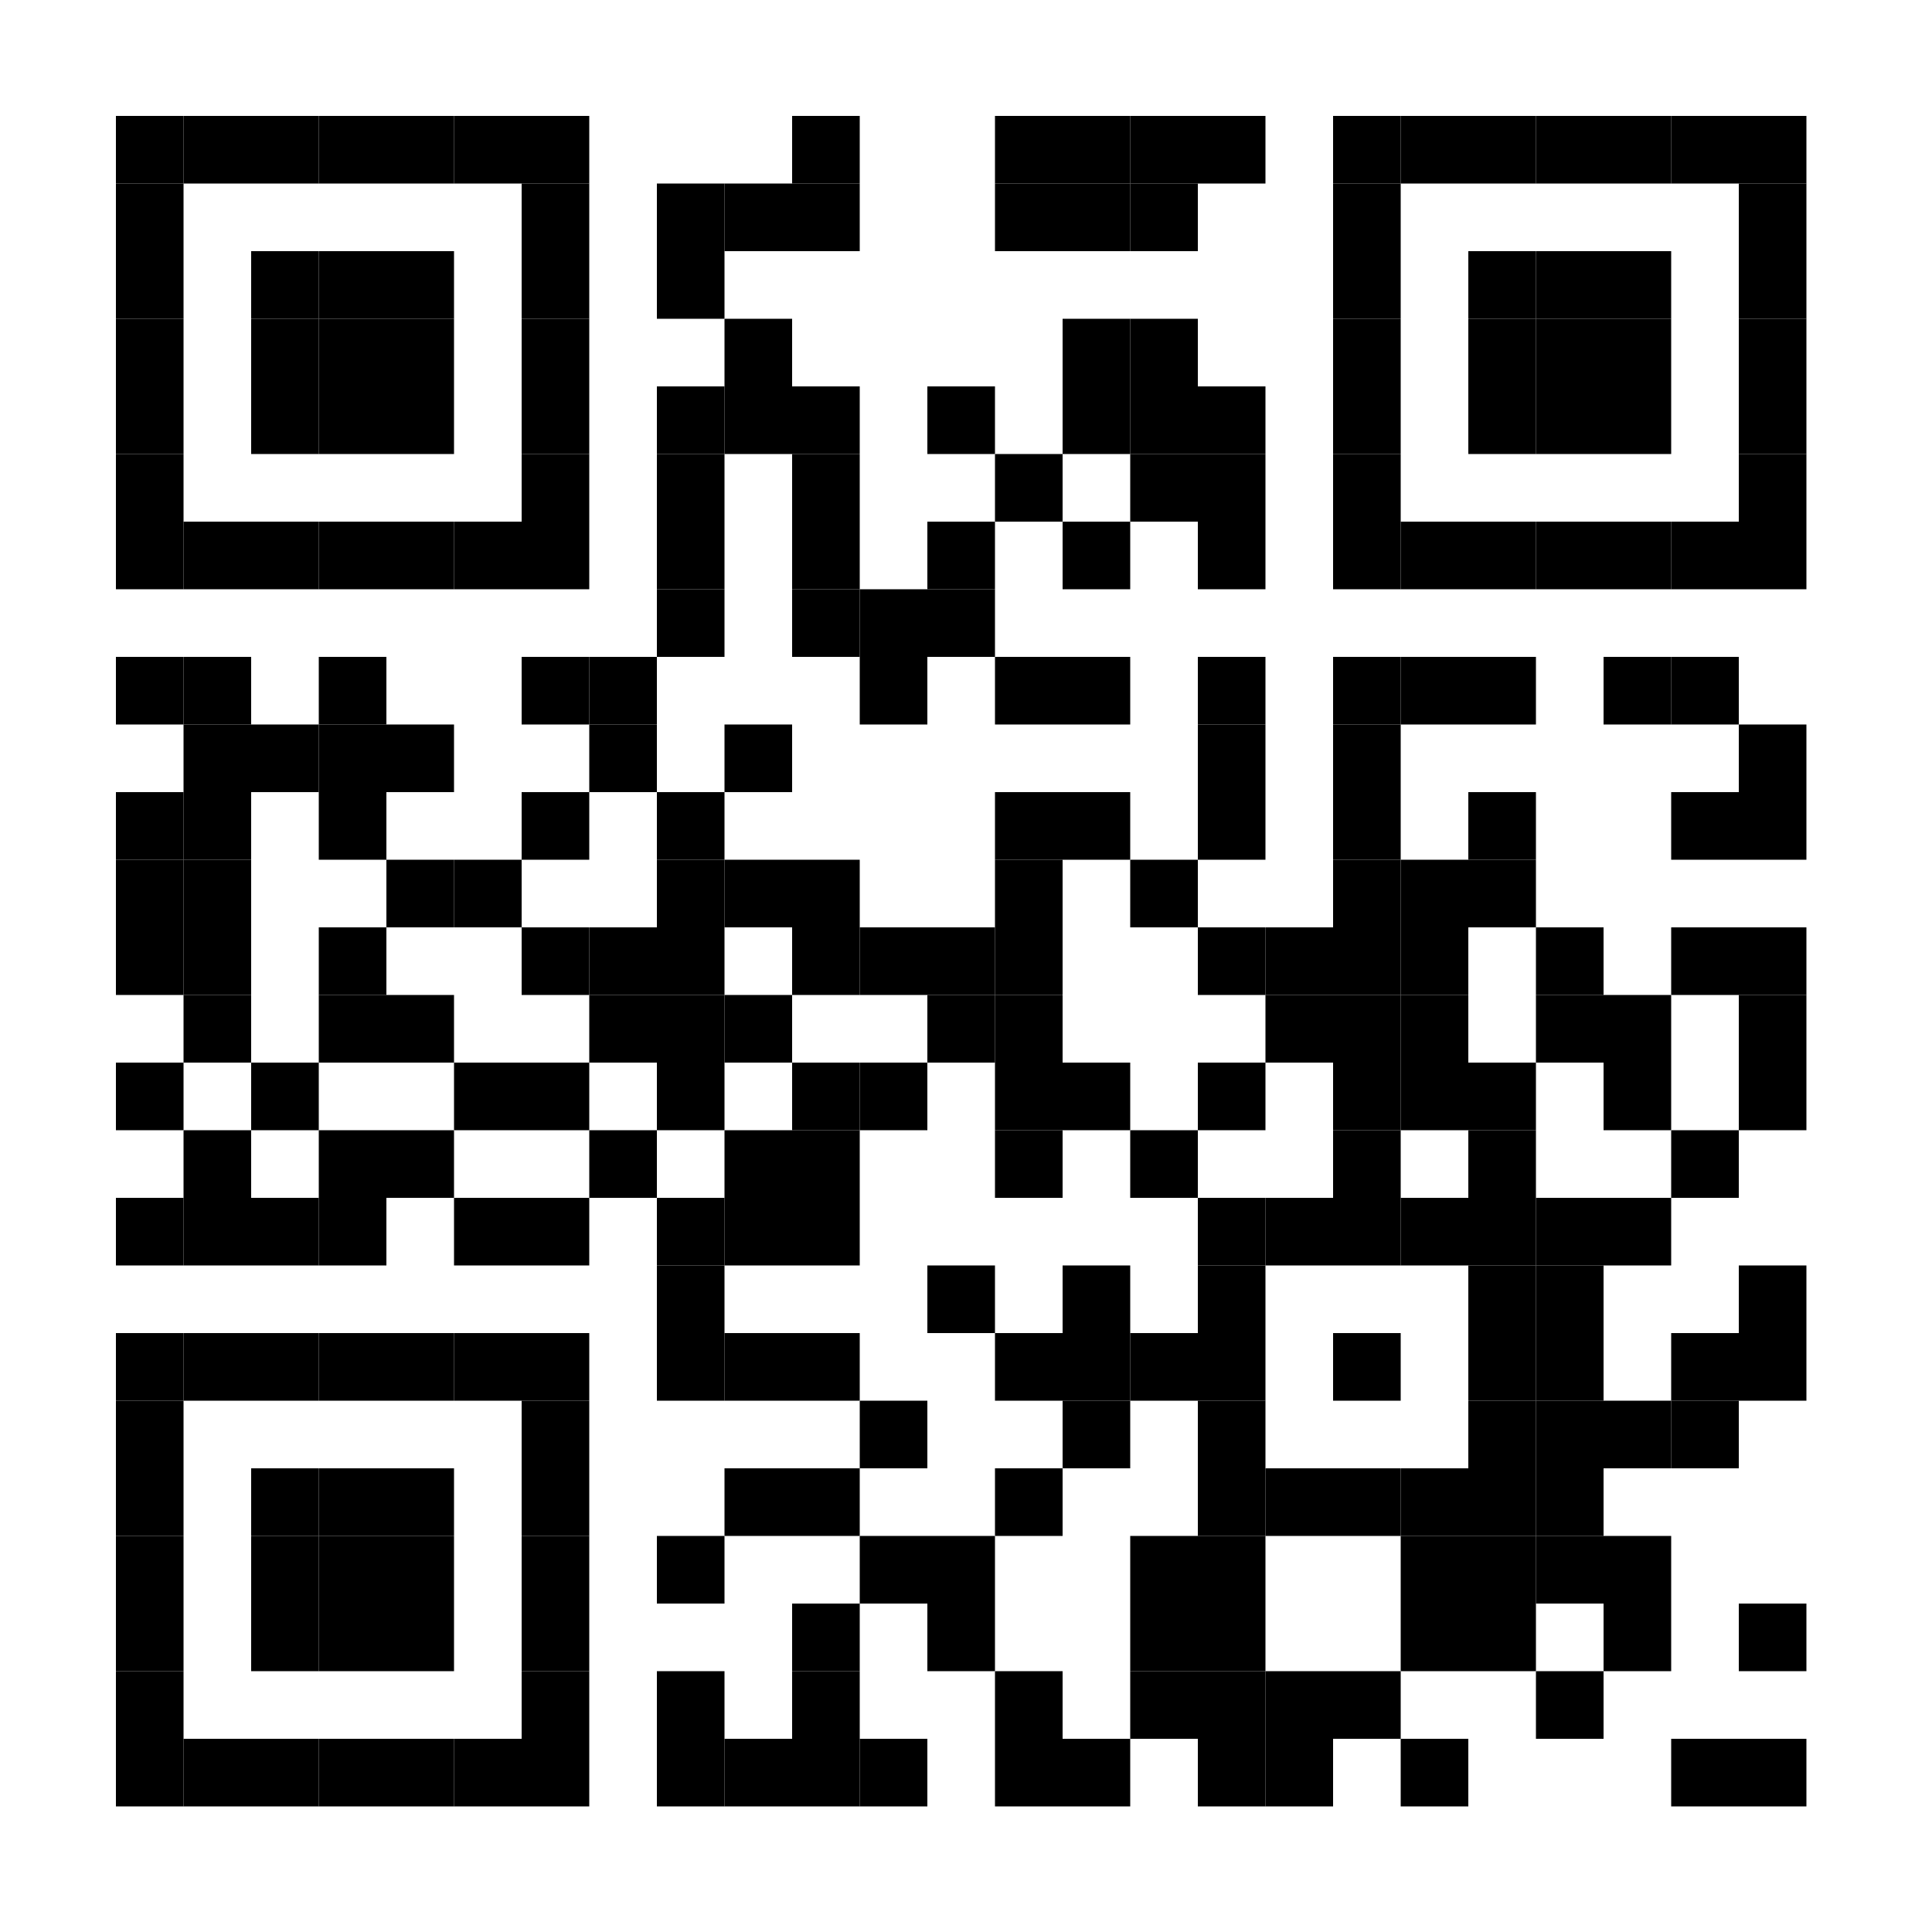 <?xml version="1.0"?>

<svg version="1.1" baseProfile="tiny" xmlns="http://www.w3.org/2000/svg" width="200" height="200" viewBox="0 0 200 200">
<rect shape-rendering="optimizeSpeed" x="0" y="0" width="200" height="200" fill="white"></rect>
<rect shape-rendering="optimizeSpeed" x="12" y="12" width="7" height="7" fill="black"></rect>
<rect shape-rendering="optimizeSpeed" x="19" y="12" width="7" height="7" fill="black"></rect>
<rect shape-rendering="optimizeSpeed" x="26" y="12" width="7" height="7" fill="black"></rect>
<rect shape-rendering="optimizeSpeed" x="33" y="12" width="7" height="7" fill="black"></rect>
<rect shape-rendering="optimizeSpeed" x="40" y="12" width="7" height="7" fill="black"></rect>
<rect shape-rendering="optimizeSpeed" x="47" y="12" width="7" height="7" fill="black"></rect>
<rect shape-rendering="optimizeSpeed" x="54" y="12" width="7" height="7" fill="black"></rect>
<rect shape-rendering="optimizeSpeed" x="82" y="12" width="7" height="7" fill="black"></rect>
<rect shape-rendering="optimizeSpeed" x="103" y="12" width="7" height="7" fill="black"></rect>
<rect shape-rendering="optimizeSpeed" x="110" y="12" width="7" height="7" fill="black"></rect>
<rect shape-rendering="optimizeSpeed" x="117" y="12" width="7" height="7" fill="black"></rect>
<rect shape-rendering="optimizeSpeed" x="124" y="12" width="7" height="7" fill="black"></rect>
<rect shape-rendering="optimizeSpeed" x="138" y="12" width="7" height="7" fill="black"></rect>
<rect shape-rendering="optimizeSpeed" x="145" y="12" width="7" height="7" fill="black"></rect>
<rect shape-rendering="optimizeSpeed" x="152" y="12" width="7" height="7" fill="black"></rect>
<rect shape-rendering="optimizeSpeed" x="159" y="12" width="7" height="7" fill="black"></rect>
<rect shape-rendering="optimizeSpeed" x="166" y="12" width="7" height="7" fill="black"></rect>
<rect shape-rendering="optimizeSpeed" x="173" y="12" width="7" height="7" fill="black"></rect>
<rect shape-rendering="optimizeSpeed" x="180" y="12" width="7" height="7" fill="black"></rect>
<rect shape-rendering="optimizeSpeed" x="12" y="19" width="7" height="7" fill="black"></rect>
<rect shape-rendering="optimizeSpeed" x="54" y="19" width="7" height="7" fill="black"></rect>
<rect shape-rendering="optimizeSpeed" x="68" y="19" width="7" height="7" fill="black"></rect>
<rect shape-rendering="optimizeSpeed" x="75" y="19" width="7" height="7" fill="black"></rect>
<rect shape-rendering="optimizeSpeed" x="82" y="19" width="7" height="7" fill="black"></rect>
<rect shape-rendering="optimizeSpeed" x="103" y="19" width="7" height="7" fill="black"></rect>
<rect shape-rendering="optimizeSpeed" x="110" y="19" width="7" height="7" fill="black"></rect>
<rect shape-rendering="optimizeSpeed" x="117" y="19" width="7" height="7" fill="black"></rect>
<rect shape-rendering="optimizeSpeed" x="138" y="19" width="7" height="7" fill="black"></rect>
<rect shape-rendering="optimizeSpeed" x="180" y="19" width="7" height="7" fill="black"></rect>
<rect shape-rendering="optimizeSpeed" x="12" y="26" width="7" height="7" fill="black"></rect>
<rect shape-rendering="optimizeSpeed" x="26" y="26" width="7" height="7" fill="black"></rect>
<rect shape-rendering="optimizeSpeed" x="33" y="26" width="7" height="7" fill="black"></rect>
<rect shape-rendering="optimizeSpeed" x="40" y="26" width="7" height="7" fill="black"></rect>
<rect shape-rendering="optimizeSpeed" x="54" y="26" width="7" height="7" fill="black"></rect>
<rect shape-rendering="optimizeSpeed" x="68" y="26" width="7" height="7" fill="black"></rect>
<rect shape-rendering="optimizeSpeed" x="138" y="26" width="7" height="7" fill="black"></rect>
<rect shape-rendering="optimizeSpeed" x="152" y="26" width="7" height="7" fill="black"></rect>
<rect shape-rendering="optimizeSpeed" x="159" y="26" width="7" height="7" fill="black"></rect>
<rect shape-rendering="optimizeSpeed" x="166" y="26" width="7" height="7" fill="black"></rect>
<rect shape-rendering="optimizeSpeed" x="180" y="26" width="7" height="7" fill="black"></rect>
<rect shape-rendering="optimizeSpeed" x="12" y="33" width="7" height="7" fill="black"></rect>
<rect shape-rendering="optimizeSpeed" x="26" y="33" width="7" height="7" fill="black"></rect>
<rect shape-rendering="optimizeSpeed" x="33" y="33" width="7" height="7" fill="black"></rect>
<rect shape-rendering="optimizeSpeed" x="40" y="33" width="7" height="7" fill="black"></rect>
<rect shape-rendering="optimizeSpeed" x="54" y="33" width="7" height="7" fill="black"></rect>
<rect shape-rendering="optimizeSpeed" x="75" y="33" width="7" height="7" fill="black"></rect>
<rect shape-rendering="optimizeSpeed" x="110" y="33" width="7" height="7" fill="black"></rect>
<rect shape-rendering="optimizeSpeed" x="117" y="33" width="7" height="7" fill="black"></rect>
<rect shape-rendering="optimizeSpeed" x="138" y="33" width="7" height="7" fill="black"></rect>
<rect shape-rendering="optimizeSpeed" x="152" y="33" width="7" height="7" fill="black"></rect>
<rect shape-rendering="optimizeSpeed" x="159" y="33" width="7" height="7" fill="black"></rect>
<rect shape-rendering="optimizeSpeed" x="166" y="33" width="7" height="7" fill="black"></rect>
<rect shape-rendering="optimizeSpeed" x="180" y="33" width="7" height="7" fill="black"></rect>
<rect shape-rendering="optimizeSpeed" x="12" y="40" width="7" height="7" fill="black"></rect>
<rect shape-rendering="optimizeSpeed" x="26" y="40" width="7" height="7" fill="black"></rect>
<rect shape-rendering="optimizeSpeed" x="33" y="40" width="7" height="7" fill="black"></rect>
<rect shape-rendering="optimizeSpeed" x="40" y="40" width="7" height="7" fill="black"></rect>
<rect shape-rendering="optimizeSpeed" x="54" y="40" width="7" height="7" fill="black"></rect>
<rect shape-rendering="optimizeSpeed" x="68" y="40" width="7" height="7" fill="black"></rect>
<rect shape-rendering="optimizeSpeed" x="75" y="40" width="7" height="7" fill="black"></rect>
<rect shape-rendering="optimizeSpeed" x="82" y="40" width="7" height="7" fill="black"></rect>
<rect shape-rendering="optimizeSpeed" x="96" y="40" width="7" height="7" fill="black"></rect>
<rect shape-rendering="optimizeSpeed" x="110" y="40" width="7" height="7" fill="black"></rect>
<rect shape-rendering="optimizeSpeed" x="117" y="40" width="7" height="7" fill="black"></rect>
<rect shape-rendering="optimizeSpeed" x="124" y="40" width="7" height="7" fill="black"></rect>
<rect shape-rendering="optimizeSpeed" x="138" y="40" width="7" height="7" fill="black"></rect>
<rect shape-rendering="optimizeSpeed" x="152" y="40" width="7" height="7" fill="black"></rect>
<rect shape-rendering="optimizeSpeed" x="159" y="40" width="7" height="7" fill="black"></rect>
<rect shape-rendering="optimizeSpeed" x="166" y="40" width="7" height="7" fill="black"></rect>
<rect shape-rendering="optimizeSpeed" x="180" y="40" width="7" height="7" fill="black"></rect>
<rect shape-rendering="optimizeSpeed" x="12" y="47" width="7" height="7" fill="black"></rect>
<rect shape-rendering="optimizeSpeed" x="54" y="47" width="7" height="7" fill="black"></rect>
<rect shape-rendering="optimizeSpeed" x="68" y="47" width="7" height="7" fill="black"></rect>
<rect shape-rendering="optimizeSpeed" x="82" y="47" width="7" height="7" fill="black"></rect>
<rect shape-rendering="optimizeSpeed" x="103" y="47" width="7" height="7" fill="black"></rect>
<rect shape-rendering="optimizeSpeed" x="117" y="47" width="7" height="7" fill="black"></rect>
<rect shape-rendering="optimizeSpeed" x="124" y="47" width="7" height="7" fill="black"></rect>
<rect shape-rendering="optimizeSpeed" x="138" y="47" width="7" height="7" fill="black"></rect>
<rect shape-rendering="optimizeSpeed" x="180" y="47" width="7" height="7" fill="black"></rect>
<rect shape-rendering="optimizeSpeed" x="12" y="54" width="7" height="7" fill="black"></rect>
<rect shape-rendering="optimizeSpeed" x="19" y="54" width="7" height="7" fill="black"></rect>
<rect shape-rendering="optimizeSpeed" x="26" y="54" width="7" height="7" fill="black"></rect>
<rect shape-rendering="optimizeSpeed" x="33" y="54" width="7" height="7" fill="black"></rect>
<rect shape-rendering="optimizeSpeed" x="40" y="54" width="7" height="7" fill="black"></rect>
<rect shape-rendering="optimizeSpeed" x="47" y="54" width="7" height="7" fill="black"></rect>
<rect shape-rendering="optimizeSpeed" x="54" y="54" width="7" height="7" fill="black"></rect>
<rect shape-rendering="optimizeSpeed" x="68" y="54" width="7" height="7" fill="black"></rect>
<rect shape-rendering="optimizeSpeed" x="82" y="54" width="7" height="7" fill="black"></rect>
<rect shape-rendering="optimizeSpeed" x="96" y="54" width="7" height="7" fill="black"></rect>
<rect shape-rendering="optimizeSpeed" x="110" y="54" width="7" height="7" fill="black"></rect>
<rect shape-rendering="optimizeSpeed" x="124" y="54" width="7" height="7" fill="black"></rect>
<rect shape-rendering="optimizeSpeed" x="138" y="54" width="7" height="7" fill="black"></rect>
<rect shape-rendering="optimizeSpeed" x="145" y="54" width="7" height="7" fill="black"></rect>
<rect shape-rendering="optimizeSpeed" x="152" y="54" width="7" height="7" fill="black"></rect>
<rect shape-rendering="optimizeSpeed" x="159" y="54" width="7" height="7" fill="black"></rect>
<rect shape-rendering="optimizeSpeed" x="166" y="54" width="7" height="7" fill="black"></rect>
<rect shape-rendering="optimizeSpeed" x="173" y="54" width="7" height="7" fill="black"></rect>
<rect shape-rendering="optimizeSpeed" x="180" y="54" width="7" height="7" fill="black"></rect>
<rect shape-rendering="optimizeSpeed" x="68" y="61" width="7" height="7" fill="black"></rect>
<rect shape-rendering="optimizeSpeed" x="82" y="61" width="7" height="7" fill="black"></rect>
<rect shape-rendering="optimizeSpeed" x="89" y="61" width="7" height="7" fill="black"></rect>
<rect shape-rendering="optimizeSpeed" x="96" y="61" width="7" height="7" fill="black"></rect>
<rect shape-rendering="optimizeSpeed" x="12" y="68" width="7" height="7" fill="black"></rect>
<rect shape-rendering="optimizeSpeed" x="19" y="68" width="7" height="7" fill="black"></rect>
<rect shape-rendering="optimizeSpeed" x="33" y="68" width="7" height="7" fill="black"></rect>
<rect shape-rendering="optimizeSpeed" x="54" y="68" width="7" height="7" fill="black"></rect>
<rect shape-rendering="optimizeSpeed" x="61" y="68" width="7" height="7" fill="black"></rect>
<rect shape-rendering="optimizeSpeed" x="89" y="68" width="7" height="7" fill="black"></rect>
<rect shape-rendering="optimizeSpeed" x="103" y="68" width="7" height="7" fill="black"></rect>
<rect shape-rendering="optimizeSpeed" x="110" y="68" width="7" height="7" fill="black"></rect>
<rect shape-rendering="optimizeSpeed" x="124" y="68" width="7" height="7" fill="black"></rect>
<rect shape-rendering="optimizeSpeed" x="138" y="68" width="7" height="7" fill="black"></rect>
<rect shape-rendering="optimizeSpeed" x="145" y="68" width="7" height="7" fill="black"></rect>
<rect shape-rendering="optimizeSpeed" x="152" y="68" width="7" height="7" fill="black"></rect>
<rect shape-rendering="optimizeSpeed" x="166" y="68" width="7" height="7" fill="black"></rect>
<rect shape-rendering="optimizeSpeed" x="173" y="68" width="7" height="7" fill="black"></rect>
<rect shape-rendering="optimizeSpeed" x="19" y="75" width="7" height="7" fill="black"></rect>
<rect shape-rendering="optimizeSpeed" x="26" y="75" width="7" height="7" fill="black"></rect>
<rect shape-rendering="optimizeSpeed" x="33" y="75" width="7" height="7" fill="black"></rect>
<rect shape-rendering="optimizeSpeed" x="40" y="75" width="7" height="7" fill="black"></rect>
<rect shape-rendering="optimizeSpeed" x="61" y="75" width="7" height="7" fill="black"></rect>
<rect shape-rendering="optimizeSpeed" x="75" y="75" width="7" height="7" fill="black"></rect>
<rect shape-rendering="optimizeSpeed" x="124" y="75" width="7" height="7" fill="black"></rect>
<rect shape-rendering="optimizeSpeed" x="138" y="75" width="7" height="7" fill="black"></rect>
<rect shape-rendering="optimizeSpeed" x="180" y="75" width="7" height="7" fill="black"></rect>
<rect shape-rendering="optimizeSpeed" x="12" y="82" width="7" height="7" fill="black"></rect>
<rect shape-rendering="optimizeSpeed" x="19" y="82" width="7" height="7" fill="black"></rect>
<rect shape-rendering="optimizeSpeed" x="33" y="82" width="7" height="7" fill="black"></rect>
<rect shape-rendering="optimizeSpeed" x="54" y="82" width="7" height="7" fill="black"></rect>
<rect shape-rendering="optimizeSpeed" x="68" y="82" width="7" height="7" fill="black"></rect>
<rect shape-rendering="optimizeSpeed" x="103" y="82" width="7" height="7" fill="black"></rect>
<rect shape-rendering="optimizeSpeed" x="110" y="82" width="7" height="7" fill="black"></rect>
<rect shape-rendering="optimizeSpeed" x="124" y="82" width="7" height="7" fill="black"></rect>
<rect shape-rendering="optimizeSpeed" x="138" y="82" width="7" height="7" fill="black"></rect>
<rect shape-rendering="optimizeSpeed" x="152" y="82" width="7" height="7" fill="black"></rect>
<rect shape-rendering="optimizeSpeed" x="173" y="82" width="7" height="7" fill="black"></rect>
<rect shape-rendering="optimizeSpeed" x="180" y="82" width="7" height="7" fill="black"></rect>
<rect shape-rendering="optimizeSpeed" x="12" y="89" width="7" height="7" fill="black"></rect>
<rect shape-rendering="optimizeSpeed" x="19" y="89" width="7" height="7" fill="black"></rect>
<rect shape-rendering="optimizeSpeed" x="40" y="89" width="7" height="7" fill="black"></rect>
<rect shape-rendering="optimizeSpeed" x="47" y="89" width="7" height="7" fill="black"></rect>
<rect shape-rendering="optimizeSpeed" x="68" y="89" width="7" height="7" fill="black"></rect>
<rect shape-rendering="optimizeSpeed" x="75" y="89" width="7" height="7" fill="black"></rect>
<rect shape-rendering="optimizeSpeed" x="82" y="89" width="7" height="7" fill="black"></rect>
<rect shape-rendering="optimizeSpeed" x="103" y="89" width="7" height="7" fill="black"></rect>
<rect shape-rendering="optimizeSpeed" x="117" y="89" width="7" height="7" fill="black"></rect>
<rect shape-rendering="optimizeSpeed" x="138" y="89" width="7" height="7" fill="black"></rect>
<rect shape-rendering="optimizeSpeed" x="145" y="89" width="7" height="7" fill="black"></rect>
<rect shape-rendering="optimizeSpeed" x="152" y="89" width="7" height="7" fill="black"></rect>
<rect shape-rendering="optimizeSpeed" x="12" y="96" width="7" height="7" fill="black"></rect>
<rect shape-rendering="optimizeSpeed" x="19" y="96" width="7" height="7" fill="black"></rect>
<rect shape-rendering="optimizeSpeed" x="33" y="96" width="7" height="7" fill="black"></rect>
<rect shape-rendering="optimizeSpeed" x="54" y="96" width="7" height="7" fill="black"></rect>
<rect shape-rendering="optimizeSpeed" x="61" y="96" width="7" height="7" fill="black"></rect>
<rect shape-rendering="optimizeSpeed" x="68" y="96" width="7" height="7" fill="black"></rect>
<rect shape-rendering="optimizeSpeed" x="82" y="96" width="7" height="7" fill="black"></rect>
<rect shape-rendering="optimizeSpeed" x="89" y="96" width="7" height="7" fill="black"></rect>
<rect shape-rendering="optimizeSpeed" x="96" y="96" width="7" height="7" fill="black"></rect>
<rect shape-rendering="optimizeSpeed" x="103" y="96" width="7" height="7" fill="black"></rect>
<rect shape-rendering="optimizeSpeed" x="124" y="96" width="7" height="7" fill="black"></rect>
<rect shape-rendering="optimizeSpeed" x="131" y="96" width="7" height="7" fill="black"></rect>
<rect shape-rendering="optimizeSpeed" x="138" y="96" width="7" height="7" fill="black"></rect>
<rect shape-rendering="optimizeSpeed" x="145" y="96" width="7" height="7" fill="black"></rect>
<rect shape-rendering="optimizeSpeed" x="159" y="96" width="7" height="7" fill="black"></rect>
<rect shape-rendering="optimizeSpeed" x="173" y="96" width="7" height="7" fill="black"></rect>
<rect shape-rendering="optimizeSpeed" x="180" y="96" width="7" height="7" fill="black"></rect>
<rect shape-rendering="optimizeSpeed" x="19" y="103" width="7" height="7" fill="black"></rect>
<rect shape-rendering="optimizeSpeed" x="33" y="103" width="7" height="7" fill="black"></rect>
<rect shape-rendering="optimizeSpeed" x="40" y="103" width="7" height="7" fill="black"></rect>
<rect shape-rendering="optimizeSpeed" x="61" y="103" width="7" height="7" fill="black"></rect>
<rect shape-rendering="optimizeSpeed" x="68" y="103" width="7" height="7" fill="black"></rect>
<rect shape-rendering="optimizeSpeed" x="75" y="103" width="7" height="7" fill="black"></rect>
<rect shape-rendering="optimizeSpeed" x="96" y="103" width="7" height="7" fill="black"></rect>
<rect shape-rendering="optimizeSpeed" x="103" y="103" width="7" height="7" fill="black"></rect>
<rect shape-rendering="optimizeSpeed" x="131" y="103" width="7" height="7" fill="black"></rect>
<rect shape-rendering="optimizeSpeed" x="138" y="103" width="7" height="7" fill="black"></rect>
<rect shape-rendering="optimizeSpeed" x="145" y="103" width="7" height="7" fill="black"></rect>
<rect shape-rendering="optimizeSpeed" x="159" y="103" width="7" height="7" fill="black"></rect>
<rect shape-rendering="optimizeSpeed" x="166" y="103" width="7" height="7" fill="black"></rect>
<rect shape-rendering="optimizeSpeed" x="180" y="103" width="7" height="7" fill="black"></rect>
<rect shape-rendering="optimizeSpeed" x="12" y="110" width="7" height="7" fill="black"></rect>
<rect shape-rendering="optimizeSpeed" x="26" y="110" width="7" height="7" fill="black"></rect>
<rect shape-rendering="optimizeSpeed" x="47" y="110" width="7" height="7" fill="black"></rect>
<rect shape-rendering="optimizeSpeed" x="54" y="110" width="7" height="7" fill="black"></rect>
<rect shape-rendering="optimizeSpeed" x="68" y="110" width="7" height="7" fill="black"></rect>
<rect shape-rendering="optimizeSpeed" x="82" y="110" width="7" height="7" fill="black"></rect>
<rect shape-rendering="optimizeSpeed" x="89" y="110" width="7" height="7" fill="black"></rect>
<rect shape-rendering="optimizeSpeed" x="103" y="110" width="7" height="7" fill="black"></rect>
<rect shape-rendering="optimizeSpeed" x="110" y="110" width="7" height="7" fill="black"></rect>
<rect shape-rendering="optimizeSpeed" x="124" y="110" width="7" height="7" fill="black"></rect>
<rect shape-rendering="optimizeSpeed" x="138" y="110" width="7" height="7" fill="black"></rect>
<rect shape-rendering="optimizeSpeed" x="145" y="110" width="7" height="7" fill="black"></rect>
<rect shape-rendering="optimizeSpeed" x="152" y="110" width="7" height="7" fill="black"></rect>
<rect shape-rendering="optimizeSpeed" x="166" y="110" width="7" height="7" fill="black"></rect>
<rect shape-rendering="optimizeSpeed" x="180" y="110" width="7" height="7" fill="black"></rect>
<rect shape-rendering="optimizeSpeed" x="19" y="117" width="7" height="7" fill="black"></rect>
<rect shape-rendering="optimizeSpeed" x="33" y="117" width="7" height="7" fill="black"></rect>
<rect shape-rendering="optimizeSpeed" x="40" y="117" width="7" height="7" fill="black"></rect>
<rect shape-rendering="optimizeSpeed" x="61" y="117" width="7" height="7" fill="black"></rect>
<rect shape-rendering="optimizeSpeed" x="75" y="117" width="7" height="7" fill="black"></rect>
<rect shape-rendering="optimizeSpeed" x="82" y="117" width="7" height="7" fill="black"></rect>
<rect shape-rendering="optimizeSpeed" x="103" y="117" width="7" height="7" fill="black"></rect>
<rect shape-rendering="optimizeSpeed" x="117" y="117" width="7" height="7" fill="black"></rect>
<rect shape-rendering="optimizeSpeed" x="138" y="117" width="7" height="7" fill="black"></rect>
<rect shape-rendering="optimizeSpeed" x="152" y="117" width="7" height="7" fill="black"></rect>
<rect shape-rendering="optimizeSpeed" x="173" y="117" width="7" height="7" fill="black"></rect>
<rect shape-rendering="optimizeSpeed" x="12" y="124" width="7" height="7" fill="black"></rect>
<rect shape-rendering="optimizeSpeed" x="19" y="124" width="7" height="7" fill="black"></rect>
<rect shape-rendering="optimizeSpeed" x="26" y="124" width="7" height="7" fill="black"></rect>
<rect shape-rendering="optimizeSpeed" x="33" y="124" width="7" height="7" fill="black"></rect>
<rect shape-rendering="optimizeSpeed" x="47" y="124" width="7" height="7" fill="black"></rect>
<rect shape-rendering="optimizeSpeed" x="54" y="124" width="7" height="7" fill="black"></rect>
<rect shape-rendering="optimizeSpeed" x="68" y="124" width="7" height="7" fill="black"></rect>
<rect shape-rendering="optimizeSpeed" x="75" y="124" width="7" height="7" fill="black"></rect>
<rect shape-rendering="optimizeSpeed" x="82" y="124" width="7" height="7" fill="black"></rect>
<rect shape-rendering="optimizeSpeed" x="124" y="124" width="7" height="7" fill="black"></rect>
<rect shape-rendering="optimizeSpeed" x="131" y="124" width="7" height="7" fill="black"></rect>
<rect shape-rendering="optimizeSpeed" x="138" y="124" width="7" height="7" fill="black"></rect>
<rect shape-rendering="optimizeSpeed" x="145" y="124" width="7" height="7" fill="black"></rect>
<rect shape-rendering="optimizeSpeed" x="152" y="124" width="7" height="7" fill="black"></rect>
<rect shape-rendering="optimizeSpeed" x="159" y="124" width="7" height="7" fill="black"></rect>
<rect shape-rendering="optimizeSpeed" x="166" y="124" width="7" height="7" fill="black"></rect>
<rect shape-rendering="optimizeSpeed" x="68" y="131" width="7" height="7" fill="black"></rect>
<rect shape-rendering="optimizeSpeed" x="96" y="131" width="7" height="7" fill="black"></rect>
<rect shape-rendering="optimizeSpeed" x="110" y="131" width="7" height="7" fill="black"></rect>
<rect shape-rendering="optimizeSpeed" x="124" y="131" width="7" height="7" fill="black"></rect>
<rect shape-rendering="optimizeSpeed" x="152" y="131" width="7" height="7" fill="black"></rect>
<rect shape-rendering="optimizeSpeed" x="159" y="131" width="7" height="7" fill="black"></rect>
<rect shape-rendering="optimizeSpeed" x="180" y="131" width="7" height="7" fill="black"></rect>
<rect shape-rendering="optimizeSpeed" x="12" y="138" width="7" height="7" fill="black"></rect>
<rect shape-rendering="optimizeSpeed" x="19" y="138" width="7" height="7" fill="black"></rect>
<rect shape-rendering="optimizeSpeed" x="26" y="138" width="7" height="7" fill="black"></rect>
<rect shape-rendering="optimizeSpeed" x="33" y="138" width="7" height="7" fill="black"></rect>
<rect shape-rendering="optimizeSpeed" x="40" y="138" width="7" height="7" fill="black"></rect>
<rect shape-rendering="optimizeSpeed" x="47" y="138" width="7" height="7" fill="black"></rect>
<rect shape-rendering="optimizeSpeed" x="54" y="138" width="7" height="7" fill="black"></rect>
<rect shape-rendering="optimizeSpeed" x="68" y="138" width="7" height="7" fill="black"></rect>
<rect shape-rendering="optimizeSpeed" x="75" y="138" width="7" height="7" fill="black"></rect>
<rect shape-rendering="optimizeSpeed" x="82" y="138" width="7" height="7" fill="black"></rect>
<rect shape-rendering="optimizeSpeed" x="103" y="138" width="7" height="7" fill="black"></rect>
<rect shape-rendering="optimizeSpeed" x="110" y="138" width="7" height="7" fill="black"></rect>
<rect shape-rendering="optimizeSpeed" x="117" y="138" width="7" height="7" fill="black"></rect>
<rect shape-rendering="optimizeSpeed" x="124" y="138" width="7" height="7" fill="black"></rect>
<rect shape-rendering="optimizeSpeed" x="138" y="138" width="7" height="7" fill="black"></rect>
<rect shape-rendering="optimizeSpeed" x="152" y="138" width="7" height="7" fill="black"></rect>
<rect shape-rendering="optimizeSpeed" x="159" y="138" width="7" height="7" fill="black"></rect>
<rect shape-rendering="optimizeSpeed" x="173" y="138" width="7" height="7" fill="black"></rect>
<rect shape-rendering="optimizeSpeed" x="180" y="138" width="7" height="7" fill="black"></rect>
<rect shape-rendering="optimizeSpeed" x="12" y="145" width="7" height="7" fill="black"></rect>
<rect shape-rendering="optimizeSpeed" x="54" y="145" width="7" height="7" fill="black"></rect>
<rect shape-rendering="optimizeSpeed" x="89" y="145" width="7" height="7" fill="black"></rect>
<rect shape-rendering="optimizeSpeed" x="110" y="145" width="7" height="7" fill="black"></rect>
<rect shape-rendering="optimizeSpeed" x="124" y="145" width="7" height="7" fill="black"></rect>
<rect shape-rendering="optimizeSpeed" x="152" y="145" width="7" height="7" fill="black"></rect>
<rect shape-rendering="optimizeSpeed" x="159" y="145" width="7" height="7" fill="black"></rect>
<rect shape-rendering="optimizeSpeed" x="166" y="145" width="7" height="7" fill="black"></rect>
<rect shape-rendering="optimizeSpeed" x="173" y="145" width="7" height="7" fill="black"></rect>
<rect shape-rendering="optimizeSpeed" x="12" y="152" width="7" height="7" fill="black"></rect>
<rect shape-rendering="optimizeSpeed" x="26" y="152" width="7" height="7" fill="black"></rect>
<rect shape-rendering="optimizeSpeed" x="33" y="152" width="7" height="7" fill="black"></rect>
<rect shape-rendering="optimizeSpeed" x="40" y="152" width="7" height="7" fill="black"></rect>
<rect shape-rendering="optimizeSpeed" x="54" y="152" width="7" height="7" fill="black"></rect>
<rect shape-rendering="optimizeSpeed" x="75" y="152" width="7" height="7" fill="black"></rect>
<rect shape-rendering="optimizeSpeed" x="82" y="152" width="7" height="7" fill="black"></rect>
<rect shape-rendering="optimizeSpeed" x="103" y="152" width="7" height="7" fill="black"></rect>
<rect shape-rendering="optimizeSpeed" x="124" y="152" width="7" height="7" fill="black"></rect>
<rect shape-rendering="optimizeSpeed" x="131" y="152" width="7" height="7" fill="black"></rect>
<rect shape-rendering="optimizeSpeed" x="138" y="152" width="7" height="7" fill="black"></rect>
<rect shape-rendering="optimizeSpeed" x="145" y="152" width="7" height="7" fill="black"></rect>
<rect shape-rendering="optimizeSpeed" x="152" y="152" width="7" height="7" fill="black"></rect>
<rect shape-rendering="optimizeSpeed" x="159" y="152" width="7" height="7" fill="black"></rect>
<rect shape-rendering="optimizeSpeed" x="12" y="159" width="7" height="7" fill="black"></rect>
<rect shape-rendering="optimizeSpeed" x="26" y="159" width="7" height="7" fill="black"></rect>
<rect shape-rendering="optimizeSpeed" x="33" y="159" width="7" height="7" fill="black"></rect>
<rect shape-rendering="optimizeSpeed" x="40" y="159" width="7" height="7" fill="black"></rect>
<rect shape-rendering="optimizeSpeed" x="54" y="159" width="7" height="7" fill="black"></rect>
<rect shape-rendering="optimizeSpeed" x="68" y="159" width="7" height="7" fill="black"></rect>
<rect shape-rendering="optimizeSpeed" x="89" y="159" width="7" height="7" fill="black"></rect>
<rect shape-rendering="optimizeSpeed" x="96" y="159" width="7" height="7" fill="black"></rect>
<rect shape-rendering="optimizeSpeed" x="117" y="159" width="7" height="7" fill="black"></rect>
<rect shape-rendering="optimizeSpeed" x="124" y="159" width="7" height="7" fill="black"></rect>
<rect shape-rendering="optimizeSpeed" x="145" y="159" width="7" height="7" fill="black"></rect>
<rect shape-rendering="optimizeSpeed" x="152" y="159" width="7" height="7" fill="black"></rect>
<rect shape-rendering="optimizeSpeed" x="159" y="159" width="7" height="7" fill="black"></rect>
<rect shape-rendering="optimizeSpeed" x="166" y="159" width="7" height="7" fill="black"></rect>
<rect shape-rendering="optimizeSpeed" x="12" y="166" width="7" height="7" fill="black"></rect>
<rect shape-rendering="optimizeSpeed" x="26" y="166" width="7" height="7" fill="black"></rect>
<rect shape-rendering="optimizeSpeed" x="33" y="166" width="7" height="7" fill="black"></rect>
<rect shape-rendering="optimizeSpeed" x="40" y="166" width="7" height="7" fill="black"></rect>
<rect shape-rendering="optimizeSpeed" x="54" y="166" width="7" height="7" fill="black"></rect>
<rect shape-rendering="optimizeSpeed" x="82" y="166" width="7" height="7" fill="black"></rect>
<rect shape-rendering="optimizeSpeed" x="96" y="166" width="7" height="7" fill="black"></rect>
<rect shape-rendering="optimizeSpeed" x="117" y="166" width="7" height="7" fill="black"></rect>
<rect shape-rendering="optimizeSpeed" x="124" y="166" width="7" height="7" fill="black"></rect>
<rect shape-rendering="optimizeSpeed" x="145" y="166" width="7" height="7" fill="black"></rect>
<rect shape-rendering="optimizeSpeed" x="152" y="166" width="7" height="7" fill="black"></rect>
<rect shape-rendering="optimizeSpeed" x="166" y="166" width="7" height="7" fill="black"></rect>
<rect shape-rendering="optimizeSpeed" x="180" y="166" width="7" height="7" fill="black"></rect>
<rect shape-rendering="optimizeSpeed" x="12" y="173" width="7" height="7" fill="black"></rect>
<rect shape-rendering="optimizeSpeed" x="54" y="173" width="7" height="7" fill="black"></rect>
<rect shape-rendering="optimizeSpeed" x="68" y="173" width="7" height="7" fill="black"></rect>
<rect shape-rendering="optimizeSpeed" x="82" y="173" width="7" height="7" fill="black"></rect>
<rect shape-rendering="optimizeSpeed" x="103" y="173" width="7" height="7" fill="black"></rect>
<rect shape-rendering="optimizeSpeed" x="117" y="173" width="7" height="7" fill="black"></rect>
<rect shape-rendering="optimizeSpeed" x="124" y="173" width="7" height="7" fill="black"></rect>
<rect shape-rendering="optimizeSpeed" x="131" y="173" width="7" height="7" fill="black"></rect>
<rect shape-rendering="optimizeSpeed" x="138" y="173" width="7" height="7" fill="black"></rect>
<rect shape-rendering="optimizeSpeed" x="159" y="173" width="7" height="7" fill="black"></rect>
<rect shape-rendering="optimizeSpeed" x="12" y="180" width="7" height="7" fill="black"></rect>
<rect shape-rendering="optimizeSpeed" x="19" y="180" width="7" height="7" fill="black"></rect>
<rect shape-rendering="optimizeSpeed" x="26" y="180" width="7" height="7" fill="black"></rect>
<rect shape-rendering="optimizeSpeed" x="33" y="180" width="7" height="7" fill="black"></rect>
<rect shape-rendering="optimizeSpeed" x="40" y="180" width="7" height="7" fill="black"></rect>
<rect shape-rendering="optimizeSpeed" x="47" y="180" width="7" height="7" fill="black"></rect>
<rect shape-rendering="optimizeSpeed" x="54" y="180" width="7" height="7" fill="black"></rect>
<rect shape-rendering="optimizeSpeed" x="68" y="180" width="7" height="7" fill="black"></rect>
<rect shape-rendering="optimizeSpeed" x="75" y="180" width="7" height="7" fill="black"></rect>
<rect shape-rendering="optimizeSpeed" x="82" y="180" width="7" height="7" fill="black"></rect>
<rect shape-rendering="optimizeSpeed" x="89" y="180" width="7" height="7" fill="black"></rect>
<rect shape-rendering="optimizeSpeed" x="103" y="180" width="7" height="7" fill="black"></rect>
<rect shape-rendering="optimizeSpeed" x="110" y="180" width="7" height="7" fill="black"></rect>
<rect shape-rendering="optimizeSpeed" x="124" y="180" width="7" height="7" fill="black"></rect>
<rect shape-rendering="optimizeSpeed" x="131" y="180" width="7" height="7" fill="black"></rect>
<rect shape-rendering="optimizeSpeed" x="145" y="180" width="7" height="7" fill="black"></rect>
<rect shape-rendering="optimizeSpeed" x="173" y="180" width="7" height="7" fill="black"></rect>
<rect shape-rendering="optimizeSpeed" x="180" y="180" width="7" height="7" fill="black"></rect></svg>